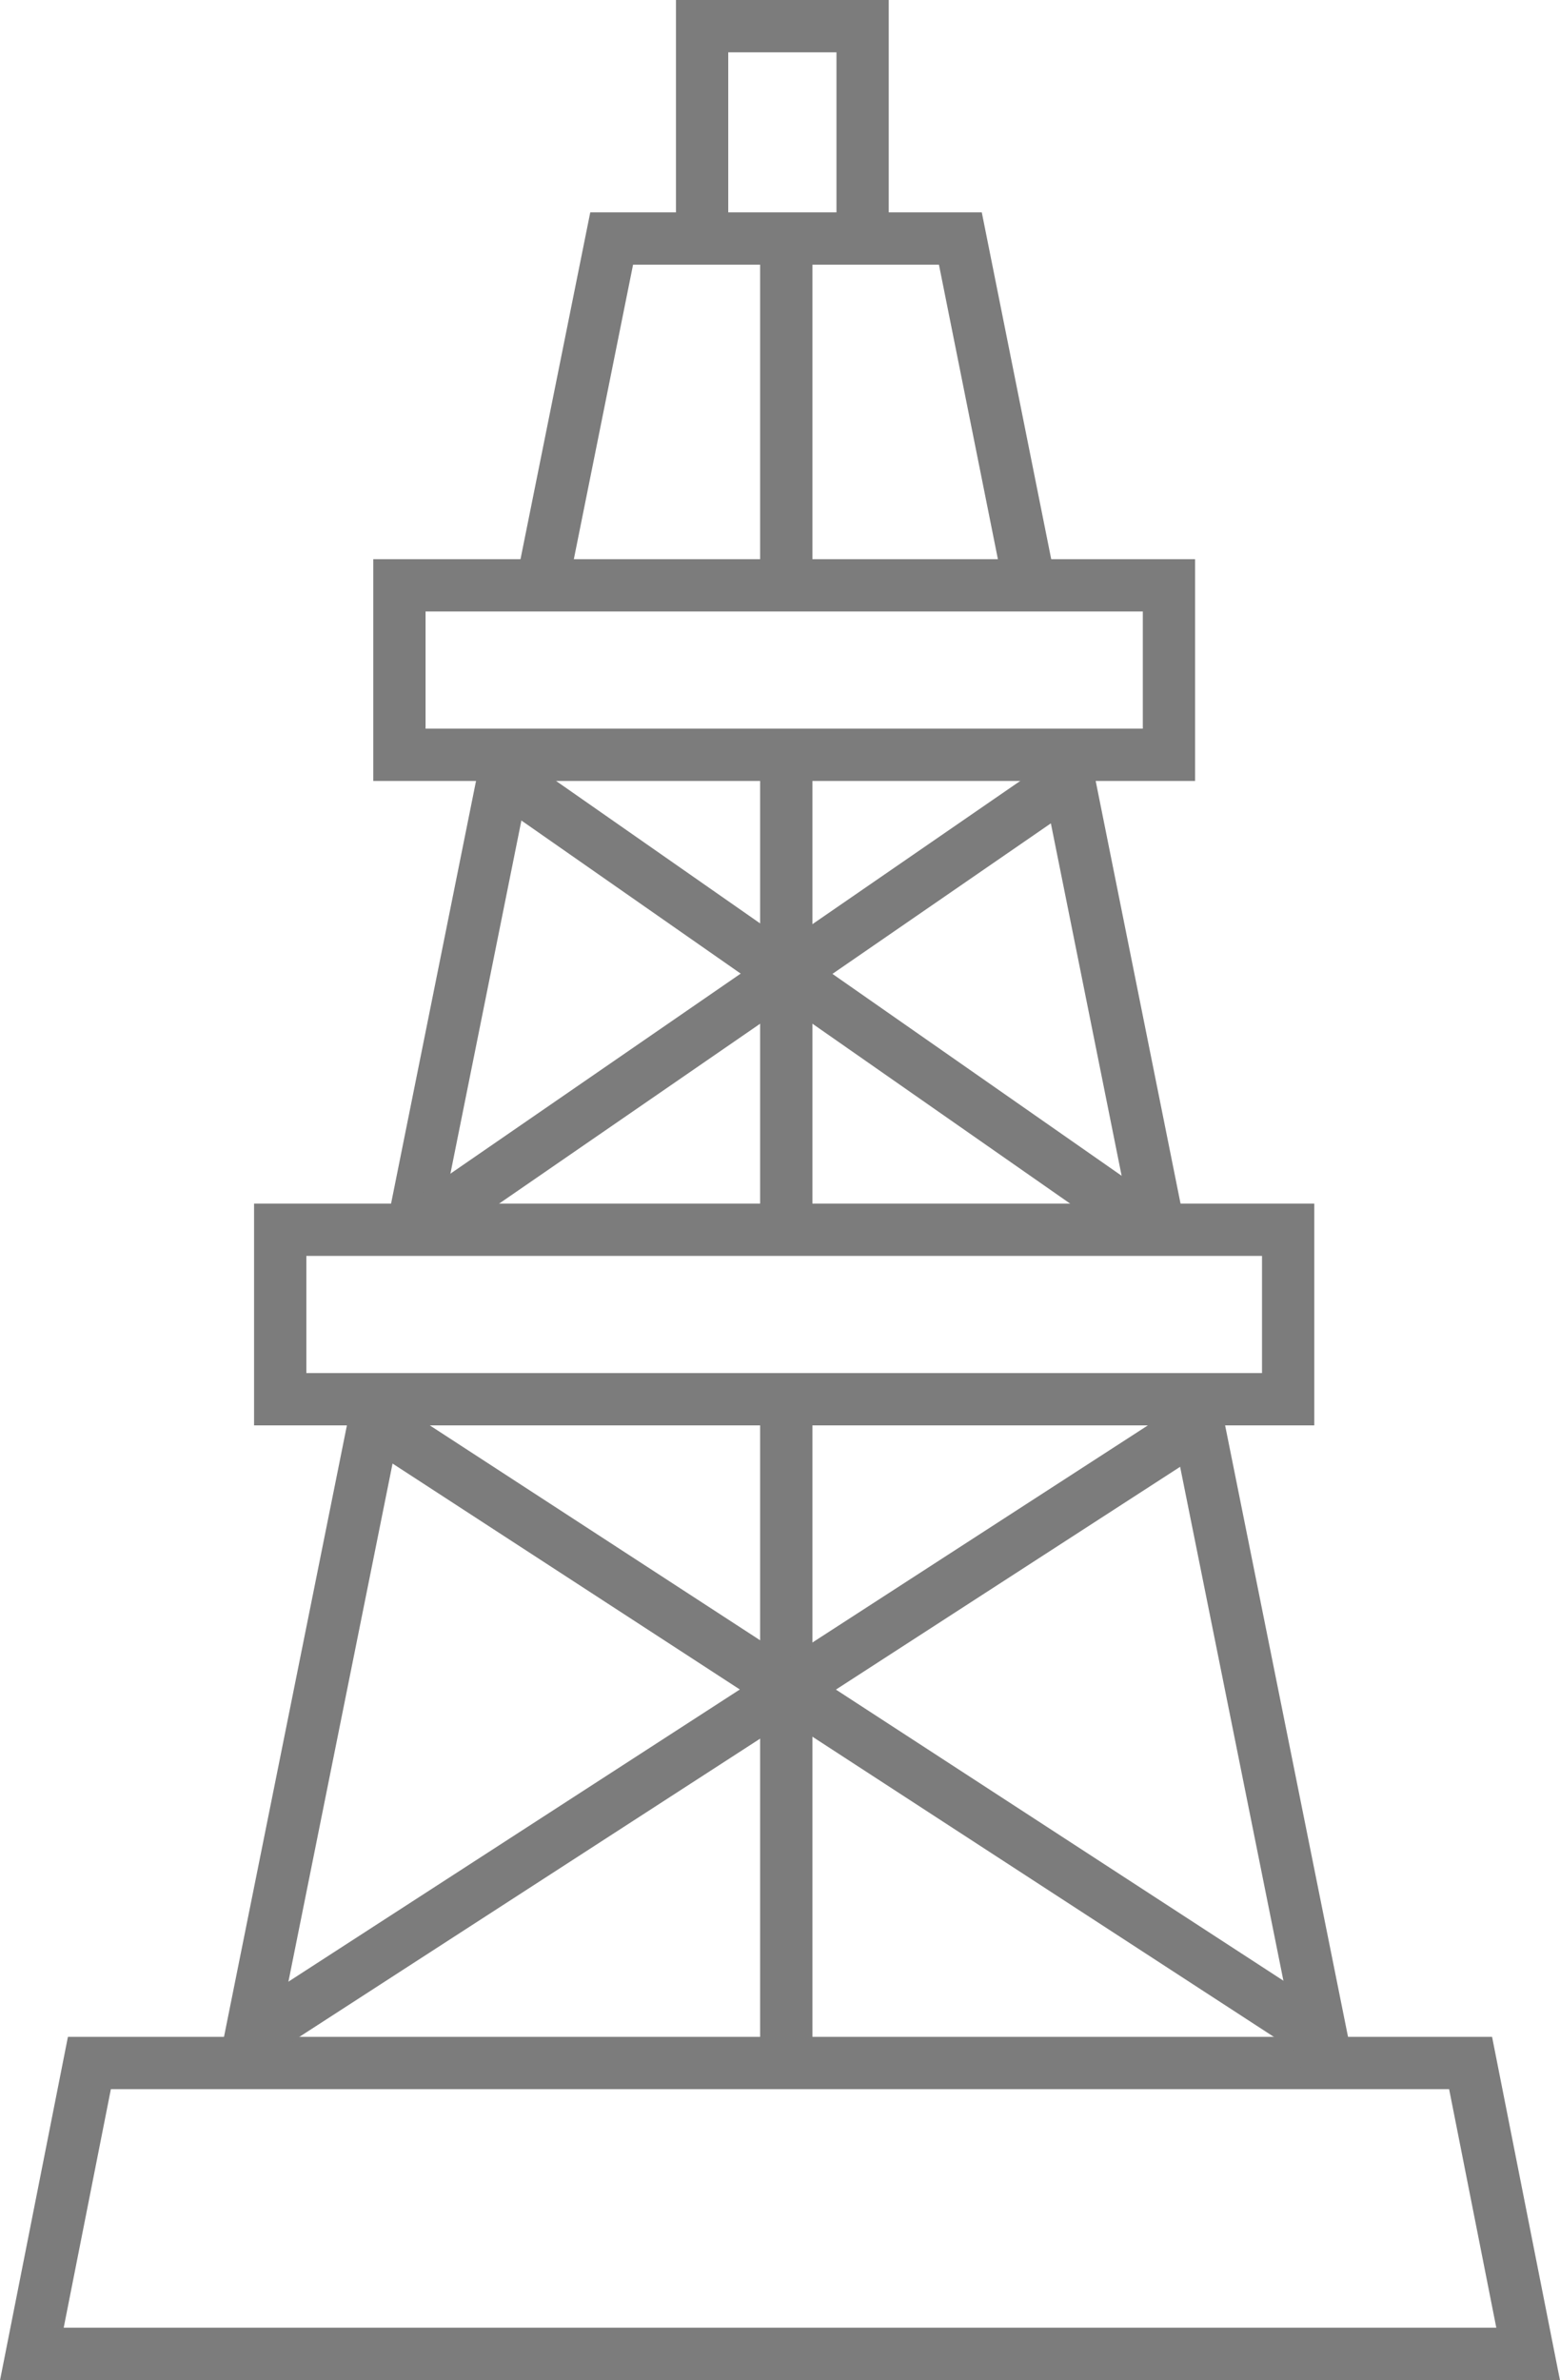 <?xml version="1.0" encoding="UTF-8"?> <svg xmlns="http://www.w3.org/2000/svg" viewBox="0 0 29.84 45.5"><defs><style>.cls-1{fill:none;stroke:#7c7c7c;stroke-miterlimit:10;}</style></defs><g id="Layer_2" data-name="Layer 2"><g id="Layer_1-2" data-name="Layer 1"><line class="cls-1" x1="15.04" y1="11.03" x2="15.04" y2="4.38"></line><line class="cls-1" x1="15.04" y1="23.32" x2="15.04" y2="14.41"></line><line class="cls-1" x1="15.04" y1="39.4" x2="15.04" y2="26.7"></line><polygon class="cls-1" points="29.23 45 0.61 45 1.71 39.44 28.13 39.44 29.23 45"></polygon><line class="cls-1" x1="7.22" y1="26.88" x2="4.66" y2="39.61"></line><line class="cls-1" x1="9.71" y1="14.46" x2="7.91" y2="23.41"></line><polyline class="cls-1" points="19.69 11.15 18.37 4.56 11.7 4.56 10.39 11.07"></polyline><line class="cls-1" x1="22.16" y1="23.45" x2="20.36" y2="14.49"></line><line class="cls-1" x1="25.41" y1="39.61" x2="22.85" y2="26.88"></line><line class="cls-1" x1="9.72" y1="14.9" x2="21.73" y2="23.28"></line><line class="cls-1" x1="22.8" y1="27.3" x2="4.93" y2="38.86"></line><line class="cls-1" x1="20.44" y1="14.9" x2="8.26" y2="23.29"></line><line class="cls-1" x1="7.35" y1="27.28" x2="25.16" y2="38.86"></line><rect class="cls-1" x="7.64" y="11.19" width="14.72" height="3.24"></rect><rect class="cls-1" x="5.36" y="23.51" width="19.28" height="3.24"></rect><polyline class="cls-1" points="16.5 4.51 16.5 0.5 13.43 0.5 13.43 4.51"></polyline></g></g></svg> 